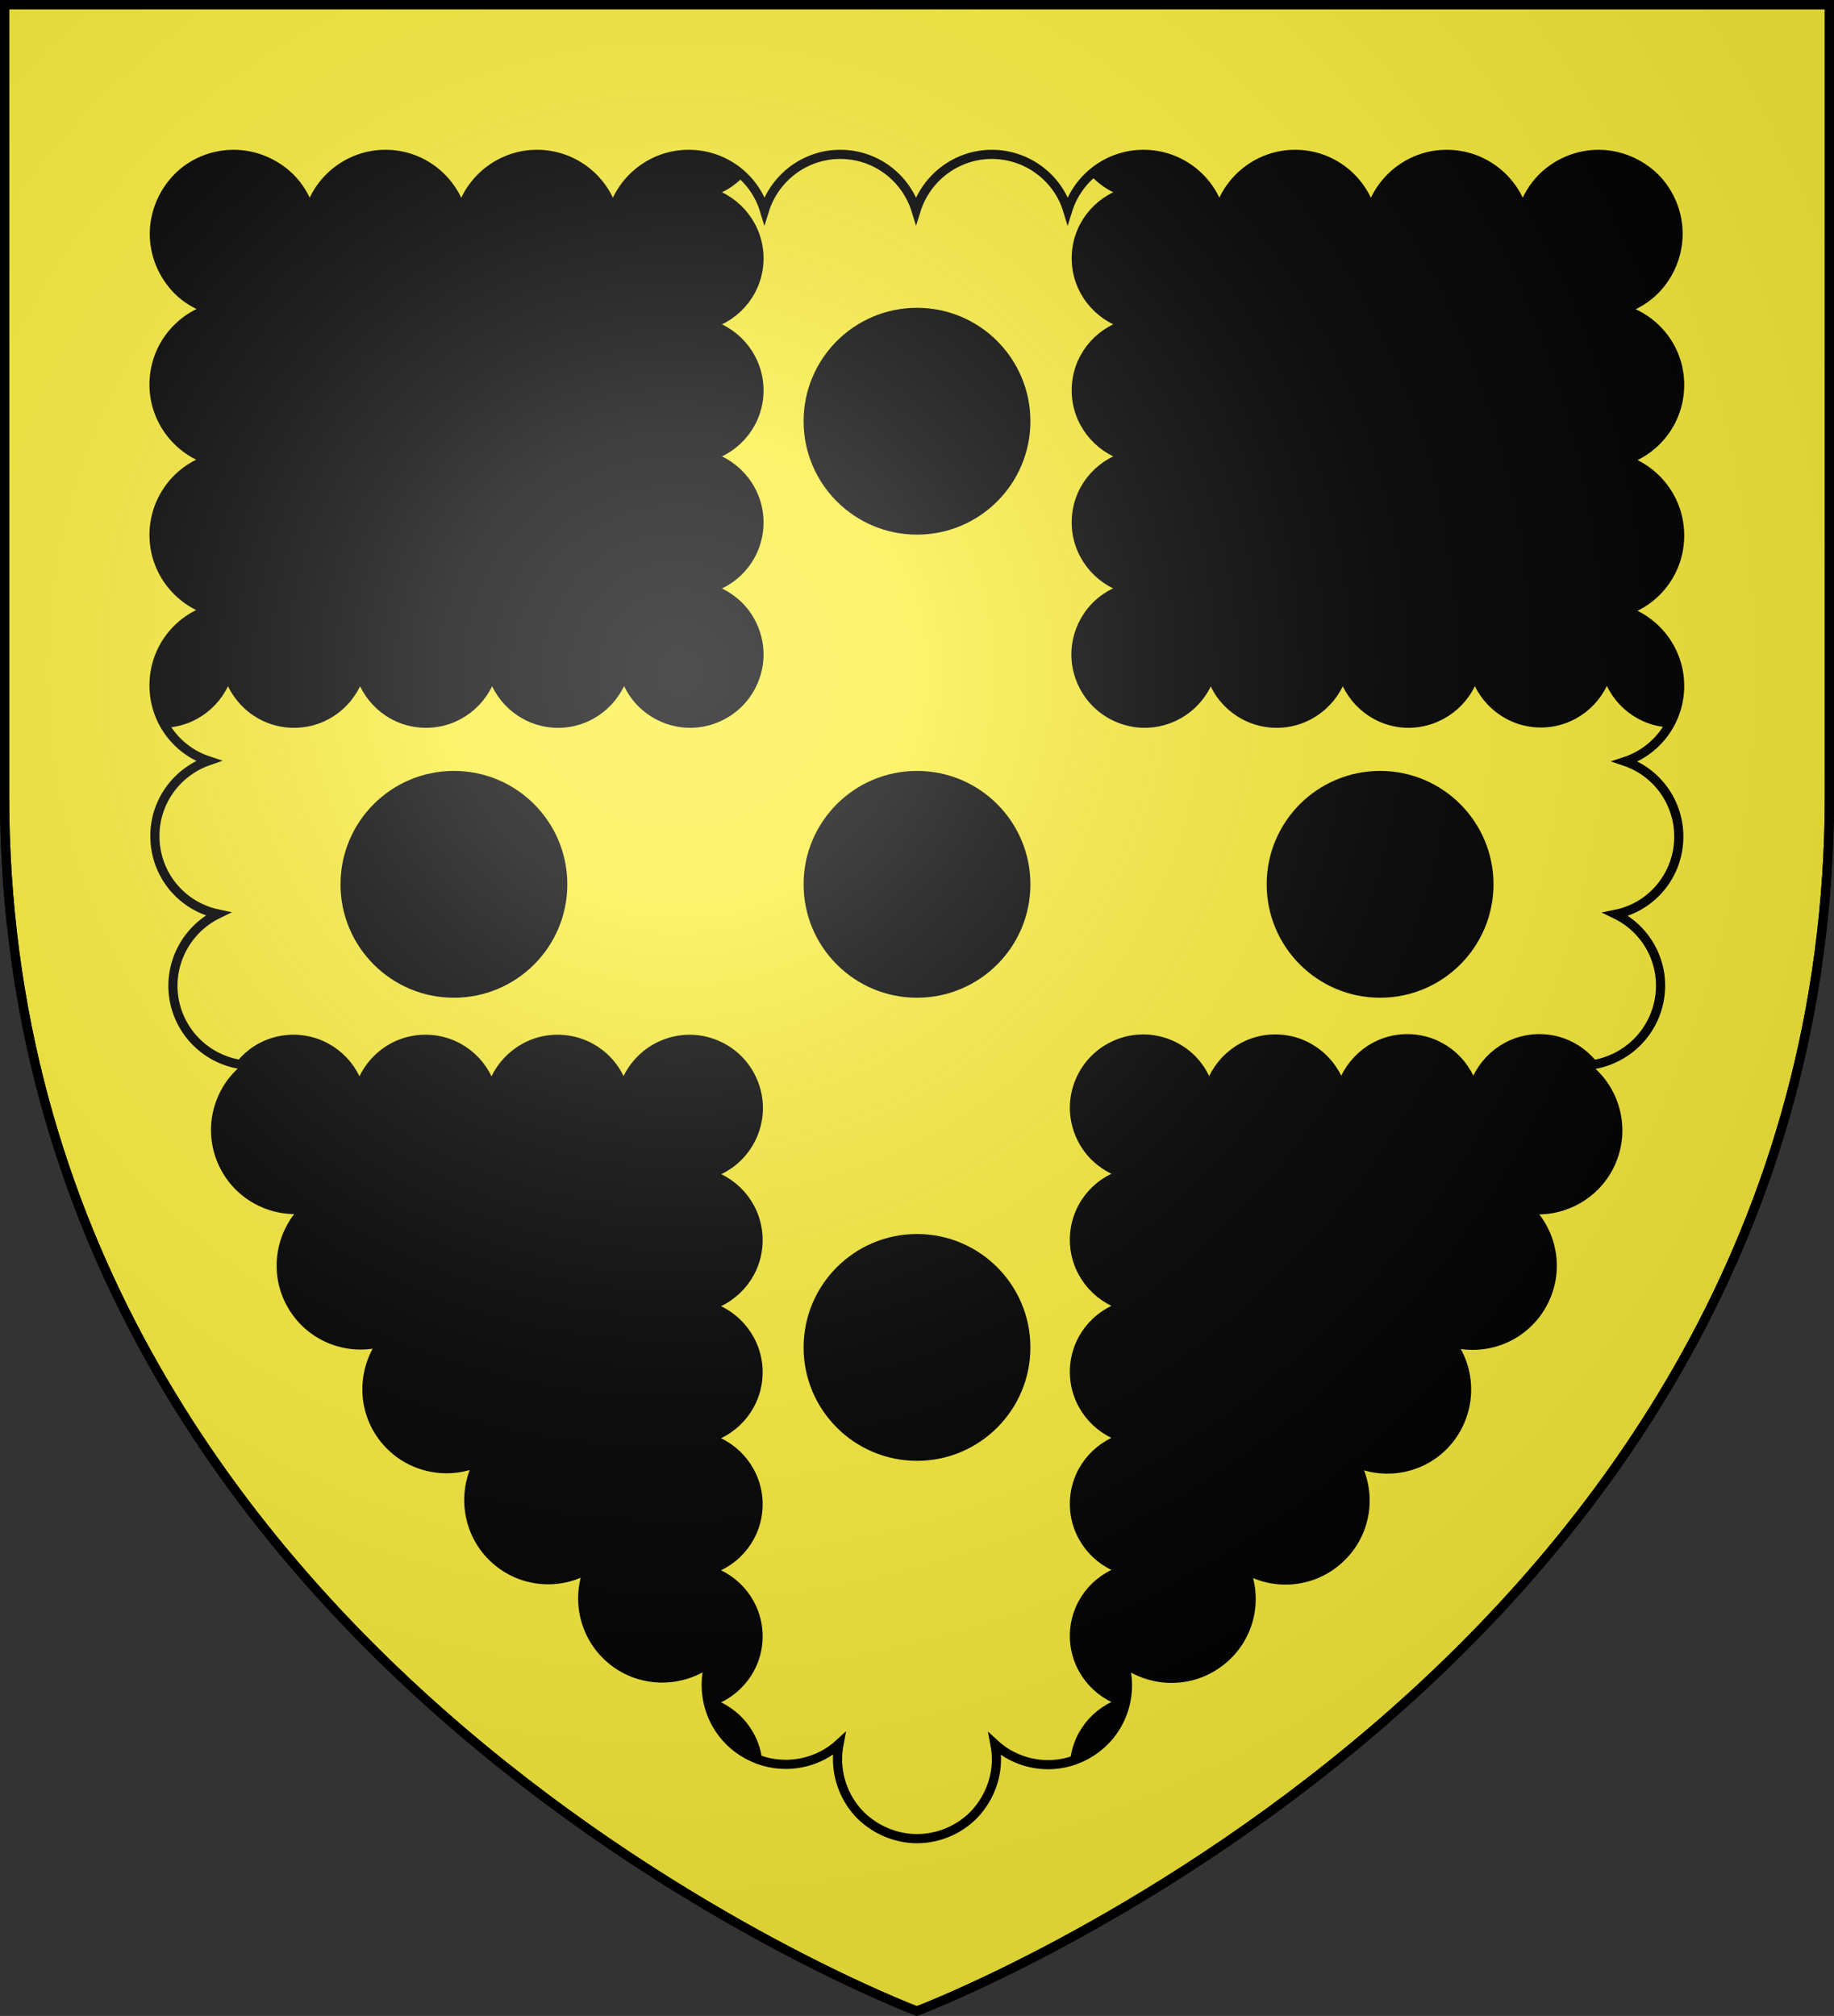<?xml version="1.0" encoding="utf-8"?>
<!-- Generator: Adobe Illustrator 19.2.0, SVG Export Plug-In . SVG Version: 6.00 Build 0)  -->
<svg version="1.1"
	 id="svg2" xmlns:cc="http://creativecommons.org/ns#" xmlns:dc="http://purl.org/dc/elements/1.1/" xmlns:rdf="http://www.w3.org/1999/02/22-rdf-syntax-ns#" xmlns:svg="http://www.w3.org/2000/svg"
	 xmlns="http://www.w3.org/2000/svg" xmlns:xlink="http://www.w3.org/1999/xlink" x="0px" y="0px" viewBox="0 0 600 659.5"
	 style="enable-background:new 0 0 600 659.5;" xml:space="preserve">
<rect x="0" y="0" width="600" height="659.5" fill="#333333" stroke="none"/>
<style type="text/css">
	.st0{fill:#FCEF3C;stroke:#000000;stroke-width:3;stroke-miterlimit:10;}
	.st1{fill:url(#path2875_1_);stroke:#000000;stroke-width:3;stroke-miterlimit:10;}
</style>
<desc  id="desc4">SVG coat of arms</desc>
<g id="g9370" transform="matrix(0.607,0,0,0.694,-525.206,251.961)">
</g>
<g id="g2137" transform="translate(-1456.132,-460.604)">
</g>
<path id="path2875_5_" d="M300,657.9c0,0,298.5-112.3,298.5-397.8V1.5H1.5v258.6C1.5,545.6,300,657.9,300,657.9z"/>
<path class="st0" d="M598.5,234.9c-2.5,0.9-5.2,1.5-8,1.5c-10.3,0-18.9-6.9-21.6-16.2c-2.7,9.4-11.4,16.3-21.6,16.3
	c-10.3,0-18.9-6.9-21.6-16.3c-2.7,9.4-11.4,16.3-21.6,16.3c-10.2,0-18.9-6.9-21.6-16.2c-2.7,9.4-11.4,16.2-21.6,16.3
	c-10.3,0-18.9-6.9-21.6-16.3c-2.7,9.4-11.4,16.3-21.6,16.3c-10.3,0-19-6.9-21.6-16.3c-1,3.7-3,7-5.7,9.7c-4.2,4.2-10,6.6-15.9,6.6
	c-5.9,0-11.7-2.4-15.9-6.6c-4.2-4.2-6.6-10-6.6-15.9c0-5.9,2.4-11.7,6.6-15.9c2.7-2.7,6.1-4.7,9.8-5.7c-9.4-2.7-16.3-11.4-16.3-21.6
	c0-10.3,6.9-18.9,16.3-21.6c-9.4-2.7-16.3-11.4-16.3-21.6c0-10.3,6.9-18.9,16.3-21.6c-9.4-2.7-16.3-11.4-16.3-21.6
	c0-10.3,6.9-18.9,16.3-21.6c-9.4-2.7-16.3-11.4-16.3-21.6c0-10.3,6.9-18.9,16.3-21.6c-8.2-2.4-14.5-9.3-15.9-17.8H300h-52
	c-1.5,8.5-7.7,15.5-16,17.8c9.4,2.7,16.3,11.4,16.3,21.6c0,10.3-6.9,18.9-16.3,21.6c9.4,2.7,16.3,11.4,16.3,21.6
	c0,10.3-6.9,18.9-16.3,21.6c9.4,2.7,16.3,11.4,16.3,21.6c0,10.3-6.9,18.9-16.3,21.6c9.4,2.7,16.3,11.4,16.3,21.6
	c0,10.3-6.9,19-16.4,21.6c3.7,1,7,3,9.8,5.7c4.2,4.2,6.6,10,6.6,15.9s-2.4,11.7-6.6,15.9c-4.2,4.2-10,6.6-15.9,6.6
	c-5.9,0-11.7-2.4-15.9-6.6c-2.7-2.7-4.7-6.1-5.7-9.8c-2.7,9.4-11.3,16.4-21.6,16.4c-10.3,0-18.9-6.9-21.6-16.3
	c-2.7,9.4-11.4,16.3-21.6,16.3c-10.3,0-18.9-6.9-21.6-16.3c-2.7,9.4-11.3,16.3-21.6,16.3c-10.3,0-18.9-6.9-21.6-16.3
	c-2.7,9.4-11.4,16.3-21.6,16.3c-10.3,0-18.9-6.9-21.6-16.3c-2.7,9.4-11.4,16.3-21.6,16.3c-2.8,0-5.5-0.5-8-1.5v25.1
	c0,28.3,2.9,54.9,8.2,79.9c10.2,0.1,18.7,6.9,21.4,16.3c2.7-9.4,11.4-16.3,21.6-16.3c10.3,0,18.9,6.9,21.6,16.3
	C77.1,346.8,85.8,340,96,340c10.3,0,18.9,6.9,21.6,16.3c2.7-9.4,11.3-16.3,21.6-16.3c10.3,0,18.9,6.9,21.6,16.3
	c2.7-9.4,11.4-16.3,21.6-16.3c10.3,0,19,6.9,21.6,16.3c1-3.7,3-7,5.7-9.7c4.2-4.2,10-6.6,15.9-6.6c5.9,0,11.7,2.4,15.9,6.6
	c4.2,4.2,6.6,10,6.6,15.9c0,5.9-2.4,11.7-6.6,15.9c-2.7,2.7-6.1,4.7-9.8,5.7c9.4,2.7,16.3,11.3,16.3,21.6c0,10.3-6.9,18.9-16.3,21.6
	c9.4,2.7,16.3,11.4,16.3,21.6c0,10.3-6.9,18.9-16.3,21.6c9.4,2.7,16.3,11.4,16.3,21.6c0,10.3-6.9,18.9-16.3,21.6
	c9.4,2.7,16.3,11.4,16.3,21.6c0,10.3-6.9,18.9-16.3,21.6c9.4,2.7,16.3,11.4,16.3,21.6c0,10.3-6.9,18.9-16.3,21.6
	c9.4,2.7,16.3,11.4,16.3,21.6c0,3.6-0.8,6.9-2.3,9.9c32,17.8,54,26,54,26s22-8.3,54.1-26.1c-1.5-3-2.3-6.3-2.3-9.9
	c0-10.3,6.9-18.9,16.3-21.6c-9.4-2.7-16.3-11.4-16.3-21.6c0-10.3,6.9-18.9,16.3-21.6c-9.4-2.7-16.3-11.4-16.3-21.6
	c0-10.3,6.9-18.9,16.3-21.6c-9.4-2.7-16.3-11.4-16.3-21.6c0-10.3,6.9-18.9,16.3-21.6c-9.4-2.7-16.3-11.4-16.3-21.6
	c0-10.3,6.9-18.9,16.3-21.6c-9.4-2.7-16.3-11.4-16.3-21.6c0-10.3,6.9-19,16.4-21.6c-3.7-1-7-3-9.8-5.7c-4.2-4.2-6.6-10-6.6-15.9
	s2.4-11.7,6.6-15.9c4.2-4.2,10-6.6,15.9-6.6c5.9,0,11.7,2.4,15.9,6.6c2.7,2.7,4.6,6.1,5.7,9.7c2.7-9.4,11.4-16.3,21.6-16.3
	c10.3,0,18.9,6.9,21.6,16.2c2.7-9.4,11.4-16.3,21.6-16.3c10.3,0,18.9,6.9,21.6,16.3c2.7-9.4,11.4-16.3,21.6-16.3
	c10.3,0,18.9,6.9,21.6,16.2c2.7-9.4,11.4-16.3,21.6-16.3c10.3,0,18.9,6.9,21.6,16.3c2.7-9.3,11.2-16.1,21.4-16.2
	c5.3-25,8.2-51.5,8.2-79.8C598.5,251.4,598.5,243.1,598.5,234.9z"/>
<path class="st0" d="M300,1.5H1.5v258.6C1.5,545.6,300,657.9,300,657.9s298.5-112.3,298.5-397.8c0-217.6,0-253.7,0-258.6H300z
	 M549.5,125.9c0,11.5-7.4,21.2-17.7,24.6c10.3,3.5,17.7,13.2,17.7,24.7c0,11.5-7.4,21.2-17.7,24.6c10.3,3.5,17.7,13.2,17.7,24.6
	c0,11.5-7.5,21.3-17.8,24.7c10.6,3.6,18,13.9,17.5,25.7c-0.5,12.1-9.2,22-20.6,24.3c10.5,5.1,16.6,16.7,14.1,28.7
	c-2.5,11.9-12.7,20.2-24.4,20.8c9.5,6.7,13.6,19.3,9.2,30.6c-4.4,11.3-15.9,17.8-27.4,16.4c8.3,8.2,10.3,21.2,4.1,31.7
	c-6.1,10.4-18.4,15-29.5,11.8c6.9,9.3,6.9,22.3-0.6,31.8c-7.5,9.4-20.2,12.1-30.7,7.5c5.5,10,3.9,22.9-4.8,31.2
	c-8.6,8.3-21.4,9.5-31.2,3.7c4.3,10.5,1.3,23-8.2,30.3v0c-9.4,7.3-22.2,7.1-31.4,0.4c3.2,10.9-1,23-11.1,29.3c-4.3,2.7-9.1,4-13.8,4
	c-6.3,0-12.6-2.3-17.4-6.7c0.3,1.6,0.5,3.3,0.5,4.9c0,6.9-2.8,13.5-7.6,18.4c-4.8,4.8-11.5,7.6-18.4,7.6c-6.8,0-13.5-2.8-18.4-7.6
	c-4.8-4.8-7.6-11.5-7.6-18.4c0-1.7,0.2-3.4,0.5-5c-4.8,4.4-11.1,6.7-17.5,6.7c-4.7,0-9.5-1.3-13.8-4c-10.1-6.3-14.3-18.4-11.1-29.3
	c-9.1,6.7-22,6.9-31.4-0.4v0c-9.4-7.3-12.4-19.8-8.2-30.3c-9.8,5.8-22.6,4.6-31.2-3.7v0c-8.6-8.3-10.2-21.2-4.8-31.2
	c-10.5,4.6-23.2,1.8-30.7-7.5c-7.6-9.4-7.5-22.5-0.7-31.8c-11.1,3.2-23.4-1.4-29.5-11.8c-6.2-10.5-4.1-23.5,4.1-31.7
	c-11.6,1.4-23-5.1-27.4-16.4c-4.4-11.4-0.3-23.9,9.2-30.6c-11.6-0.5-21.9-8.8-24.4-20.8c-2.4-11.9,3.7-23.6,14.2-28.7
	c-11.4-2.4-20.1-12.2-20.6-24.4c-0.5-11.8,6.9-22,17.5-25.7c-10.4-3.4-17.8-13.2-17.8-24.7c0-11.5,7.4-21.2,17.7-24.6
	c-10.3-3.5-17.7-13.2-17.7-24.6c0-11.4,7.4-21.2,17.7-24.6c-10.3-3.5-17.7-13.2-17.7-24.6c0-11.5,7.4-21.2,17.8-24.7
	c-3.8-1.3-7.3-3.4-10.1-6.2c-4.8-4.9-7.6-11.5-7.6-18.4c0-6.8,2.8-13.5,7.6-18.4s11.5-7.6,18.4-7.6c6.8,0,13.5,2.8,18.4,7.6
	c3,3,5.2,6.7,6.4,10.7c3.3-10.6,13.2-18.3,24.8-18.3c11.7,0,21.5,7.7,24.8,18.3c3.3-10.6,13.2-18.3,24.8-18.3s21.6,7.7,24.8,18.3
	c3.3-10.6,13.2-18.3,24.8-18.3c11.7,0,21.6,7.7,24.8,18.3c3.3-10.6,13.2-18.3,24.8-18.3c11.7,0,21.5,7.7,24.8,18.3
	c3.3-10.6,13.2-18.3,24.8-18.3s21.6,7.7,24.8,18.3c3.3-10.6,13.2-18.3,24.8-18.3c11.7,0,21.6,7.7,24.8,18.3
	c3.3-10.6,13.2-18.3,24.8-18.3c11.7,0,21.5,7.7,24.8,18.3c3.3-10.6,13.2-18.3,24.8-18.3c11.7,0,21.6,7.7,24.9,18.3
	c1.2-4,3.4-7.7,6.4-10.7c4.8-4.8,11.5-7.6,18.4-7.6c6.8,0,13.5,2.8,18.4,7.6c4.8,4.8,7.6,11.5,7.6,18.4c0,6.8-2.8,13.6-7.6,18.4
	c-2.9,2.9-6.4,5-10.3,6.3C542,104.6,549.5,114.4,549.5,125.9z"/>
<g>
	<circle cx="148.5" cy="289.3" r="37.1"/>
	<circle cx="300" cy="289.3" r="37.1"/>
	<circle cx="451.5" cy="289.3" r="37.1"/>
	<circle cx="300" cy="440.8" r="37.1"/>
	<circle cx="300" cy="137.8" r="37.1"/>
</g>
<radialGradient id="path2875_1_" cx="-591.495" cy="1059.071" r="299.822" gradientTransform="matrix(1.353 0 0 -1.349 1022.436 1648.241)" gradientUnits="userSpaceOnUse">
	<stop  offset="0" style="stop-color:#FFFFFF;stop-opacity:0.314"/>
	<stop  offset="0.19" style="stop-color:#FFFFFF;stop-opacity:0.251"/>
	<stop  offset="0.6" style="stop-color:#6B6B6B;stop-opacity:0.126"/>
	<stop  offset="1" style="stop-color:#000000;stop-opacity:0.126"/>
</radialGradient>
<path id="path2875_3_" class="st1" d="M299.9,657.9c0,0,298.6-112.3,298.6-397.8V1.5H1.5v258.6C1.5,545.6,299.9,657.9,299.9,657.9z"
	/>
</svg>
